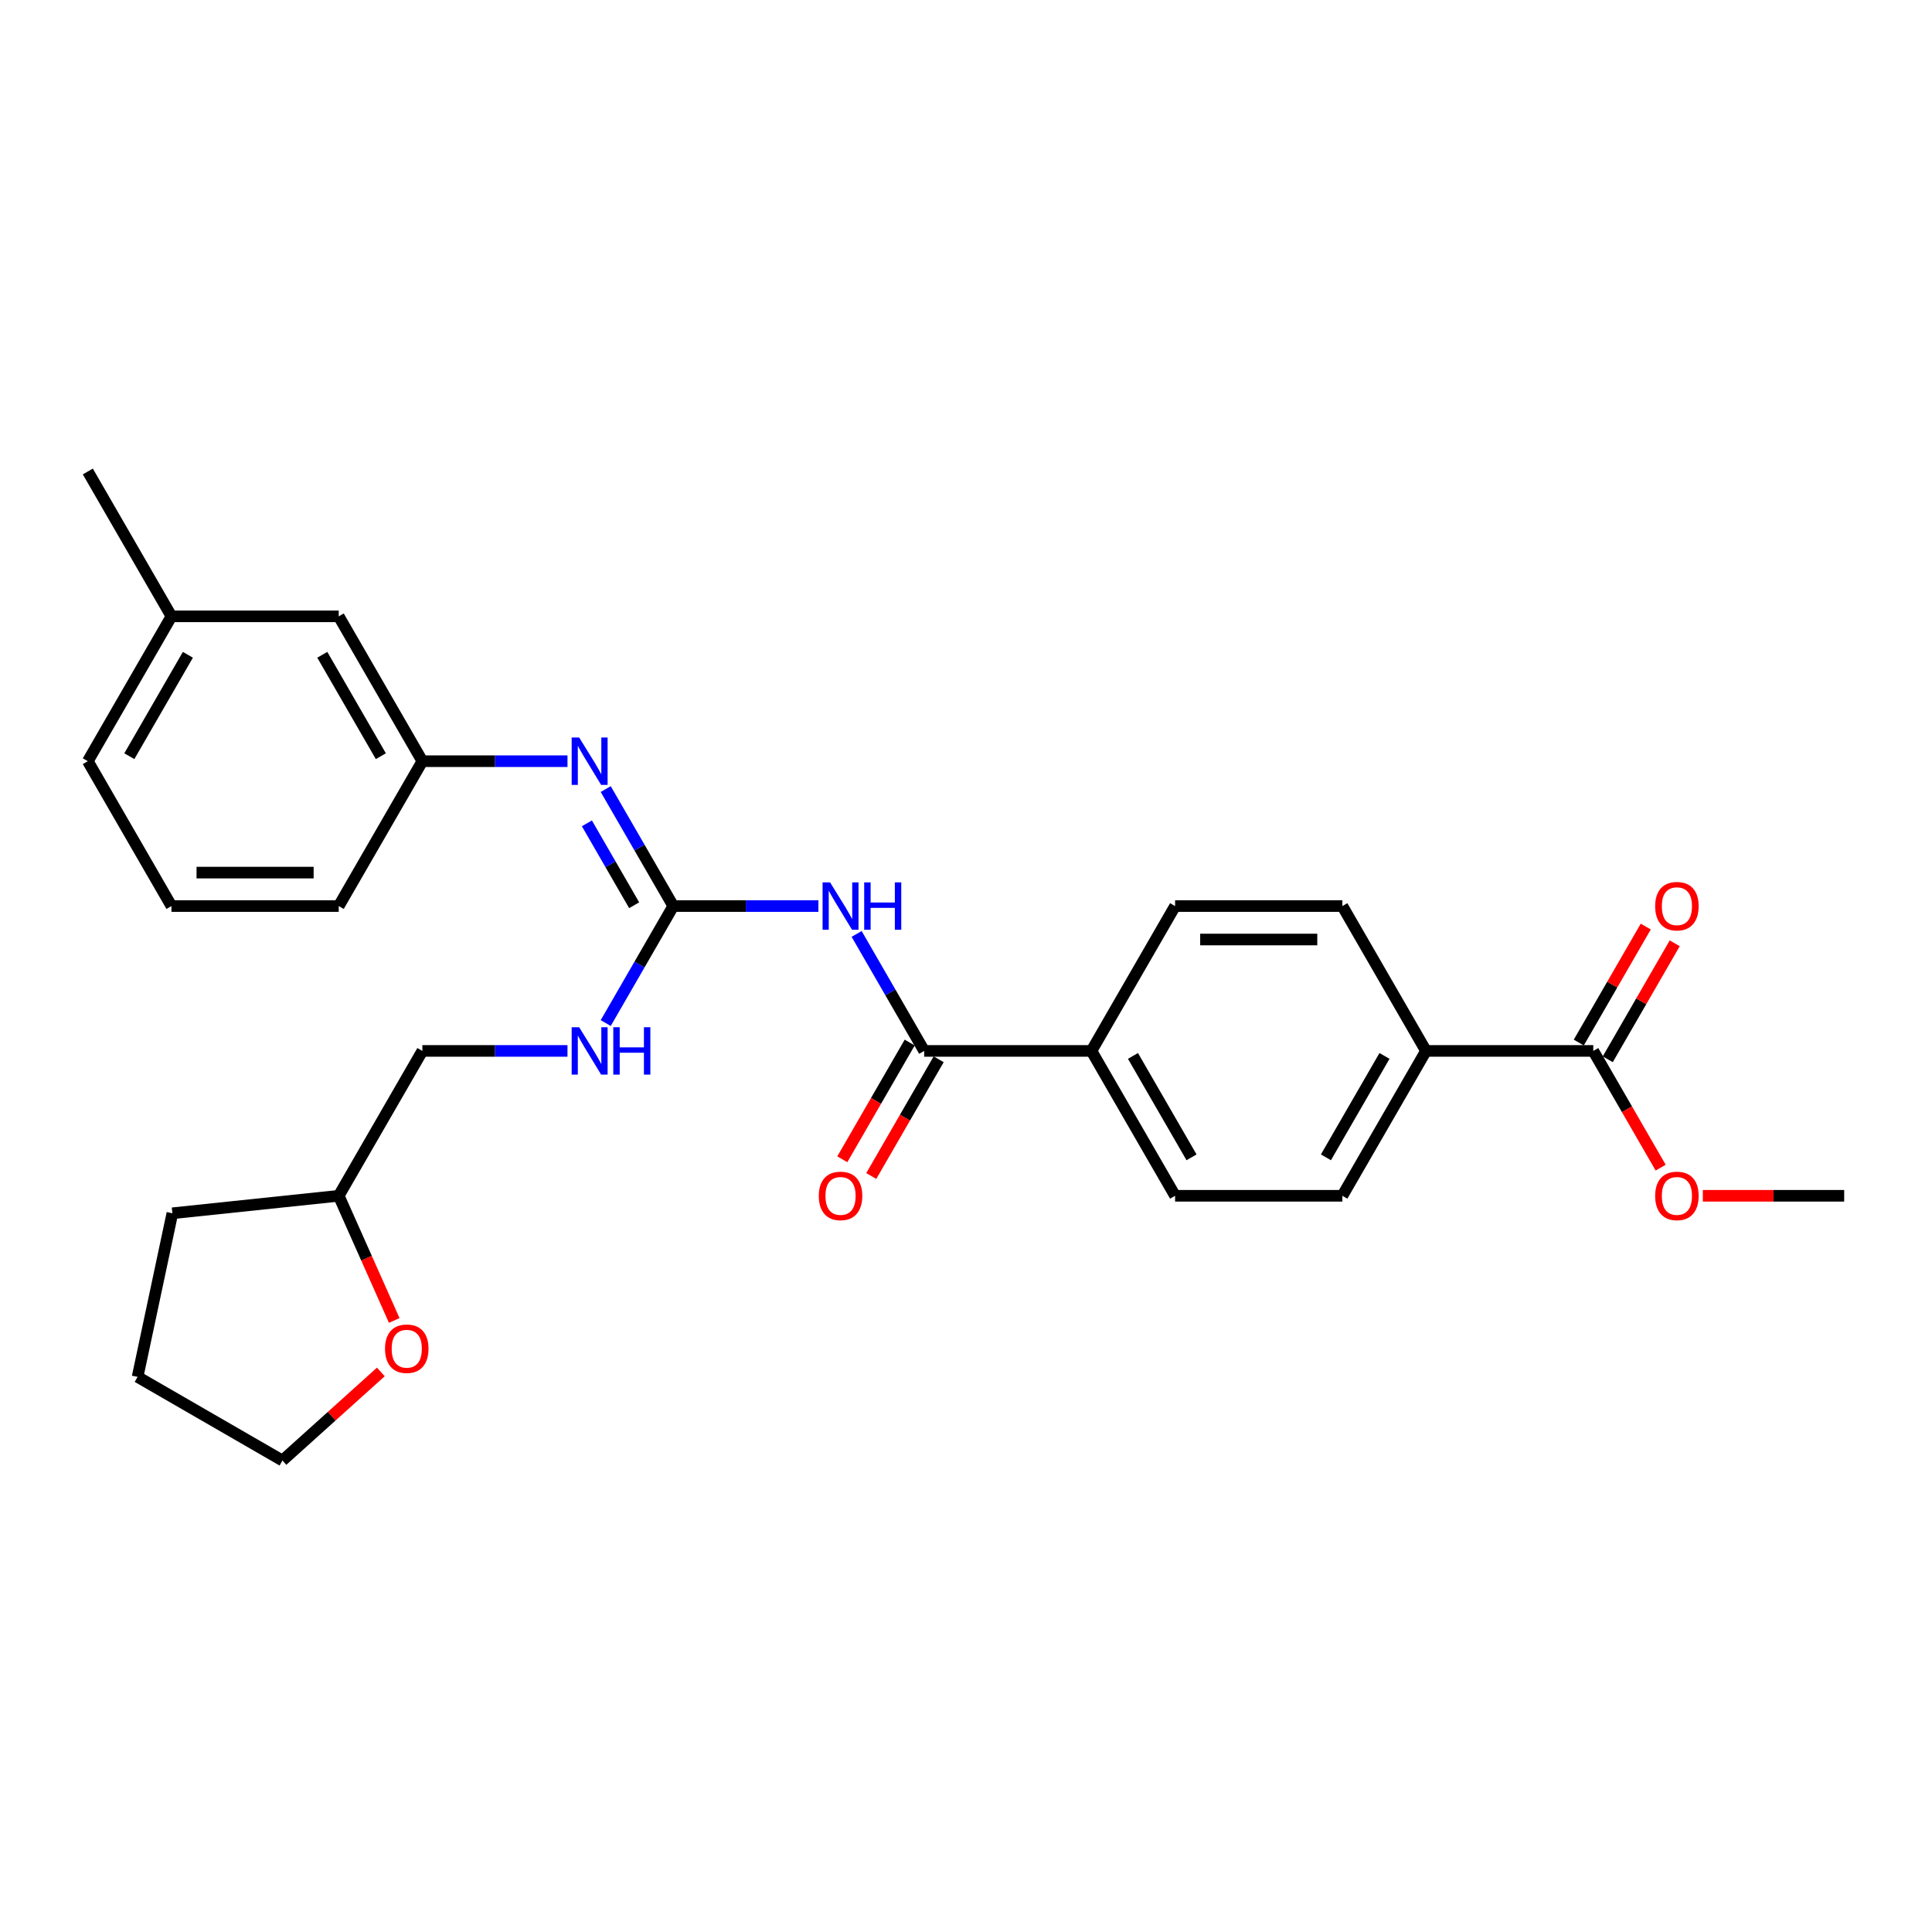 <?xml version='1.0' encoding='iso-8859-1'?>
<svg version='1.1' baseProfile='full'
              xmlns='http://www.w3.org/2000/svg'
                      xmlns:rdkit='http://www.rdkit.org/xml'
                      xmlns:xlink='http://www.w3.org/1999/xlink'
                  xml:space='preserve'
width='1000px' height='1000px' viewBox='0 0 1000 1000'>
<!-- END OF HEADER -->
<rect style='opacity:1.0;fill:#FFFFFF;stroke:none' width='1000' height='1000' x='0' y='0'> </rect>
<path class='bond-0' d='M 423.602,468.976 L 386.043,468.976' style='fill:none;fill-rule:evenodd;stroke:#0000FF;stroke-width:6px;stroke-linecap:butt;stroke-linejoin:miter;stroke-opacity:1' />
<path class='bond-0' d='M 386.043,468.976 L 348.485,468.976' style='fill:none;fill-rule:evenodd;stroke:#000000;stroke-width:6px;stroke-linecap:butt;stroke-linejoin:miter;stroke-opacity:1' />
<path class='bond-1' d='M 443.393,483.4 L 460.874,513.679' style='fill:none;fill-rule:evenodd;stroke:#0000FF;stroke-width:6px;stroke-linecap:butt;stroke-linejoin:miter;stroke-opacity:1' />
<path class='bond-1' d='M 460.874,513.679 L 478.355,543.957' style='fill:none;fill-rule:evenodd;stroke:#000000;stroke-width:6px;stroke-linecap:butt;stroke-linejoin:miter;stroke-opacity:1' />
<path class='bond-2' d='M 348.485,468.976 L 331.004,438.698' style='fill:none;fill-rule:evenodd;stroke:#000000;stroke-width:6px;stroke-linecap:butt;stroke-linejoin:miter;stroke-opacity:1' />
<path class='bond-2' d='M 331.004,438.698 L 313.523,408.42' style='fill:none;fill-rule:evenodd;stroke:#0000FF;stroke-width:6px;stroke-linecap:butt;stroke-linejoin:miter;stroke-opacity:1' />
<path class='bond-2' d='M 328.244,468.551 L 316.008,447.356' style='fill:none;fill-rule:evenodd;stroke:#000000;stroke-width:6px;stroke-linecap:butt;stroke-linejoin:miter;stroke-opacity:1' />
<path class='bond-2' d='M 316.008,447.356 L 303.771,426.161' style='fill:none;fill-rule:evenodd;stroke:#0000FF;stroke-width:6px;stroke-linecap:butt;stroke-linejoin:miter;stroke-opacity:1' />
<path class='bond-5' d='M 348.485,468.976 L 331.004,499.254' style='fill:none;fill-rule:evenodd;stroke:#000000;stroke-width:6px;stroke-linecap:butt;stroke-linejoin:miter;stroke-opacity:1' />
<path class='bond-5' d='M 331.004,499.254 L 313.523,529.532' style='fill:none;fill-rule:evenodd;stroke:#0000FF;stroke-width:6px;stroke-linecap:butt;stroke-linejoin:miter;stroke-opacity:1' />
<path class='bond-4' d='M 478.355,543.957 L 564.935,543.957' style='fill:none;fill-rule:evenodd;stroke:#000000;stroke-width:6px;stroke-linecap:butt;stroke-linejoin:miter;stroke-opacity:1' />
<path class='bond-7' d='M 470.857,539.628 L 453.416,569.837' style='fill:none;fill-rule:evenodd;stroke:#000000;stroke-width:6px;stroke-linecap:butt;stroke-linejoin:miter;stroke-opacity:1' />
<path class='bond-7' d='M 453.416,569.837 L 435.975,600.045' style='fill:none;fill-rule:evenodd;stroke:#FF0000;stroke-width:6px;stroke-linecap:butt;stroke-linejoin:miter;stroke-opacity:1' />
<path class='bond-7' d='M 485.853,548.286 L 468.412,578.495' style='fill:none;fill-rule:evenodd;stroke:#000000;stroke-width:6px;stroke-linecap:butt;stroke-linejoin:miter;stroke-opacity:1' />
<path class='bond-7' d='M 468.412,578.495 L 450.971,608.704' style='fill:none;fill-rule:evenodd;stroke:#FF0000;stroke-width:6px;stroke-linecap:butt;stroke-linejoin:miter;stroke-opacity:1' />
<path class='bond-8' d='M 293.732,393.996 L 256.173,393.996' style='fill:none;fill-rule:evenodd;stroke:#0000FF;stroke-width:6px;stroke-linecap:butt;stroke-linejoin:miter;stroke-opacity:1' />
<path class='bond-8' d='M 256.173,393.996 L 218.615,393.996' style='fill:none;fill-rule:evenodd;stroke:#000000;stroke-width:6px;stroke-linecap:butt;stroke-linejoin:miter;stroke-opacity:1' />
<path class='bond-3' d='M 824.675,543.957 L 738.095,543.957' style='fill:none;fill-rule:evenodd;stroke:#000000;stroke-width:6px;stroke-linecap:butt;stroke-linejoin:miter;stroke-opacity:1' />
<path class='bond-9' d='M 832.173,548.286 L 849.505,518.267' style='fill:none;fill-rule:evenodd;stroke:#000000;stroke-width:6px;stroke-linecap:butt;stroke-linejoin:miter;stroke-opacity:1' />
<path class='bond-9' d='M 849.505,518.267 L 866.836,488.249' style='fill:none;fill-rule:evenodd;stroke:#FF0000;stroke-width:6px;stroke-linecap:butt;stroke-linejoin:miter;stroke-opacity:1' />
<path class='bond-9' d='M 817.177,539.628 L 834.508,509.609' style='fill:none;fill-rule:evenodd;stroke:#000000;stroke-width:6px;stroke-linecap:butt;stroke-linejoin:miter;stroke-opacity:1' />
<path class='bond-9' d='M 834.508,509.609 L 851.84,479.591' style='fill:none;fill-rule:evenodd;stroke:#FF0000;stroke-width:6px;stroke-linecap:butt;stroke-linejoin:miter;stroke-opacity:1' />
<path class='bond-16' d='M 824.675,543.957 L 842.116,574.166' style='fill:none;fill-rule:evenodd;stroke:#000000;stroke-width:6px;stroke-linecap:butt;stroke-linejoin:miter;stroke-opacity:1' />
<path class='bond-16' d='M 842.116,574.166 L 859.558,604.375' style='fill:none;fill-rule:evenodd;stroke:#FF0000;stroke-width:6px;stroke-linecap:butt;stroke-linejoin:miter;stroke-opacity:1' />
<path class='bond-11' d='M 564.935,543.957 L 608.225,468.976' style='fill:none;fill-rule:evenodd;stroke:#000000;stroke-width:6px;stroke-linecap:butt;stroke-linejoin:miter;stroke-opacity:1' />
<path class='bond-12' d='M 564.935,543.957 L 608.225,618.937' style='fill:none;fill-rule:evenodd;stroke:#000000;stroke-width:6px;stroke-linecap:butt;stroke-linejoin:miter;stroke-opacity:1' />
<path class='bond-12' d='M 586.425,546.546 L 616.728,599.032' style='fill:none;fill-rule:evenodd;stroke:#000000;stroke-width:6px;stroke-linecap:butt;stroke-linejoin:miter;stroke-opacity:1' />
<path class='bond-17' d='M 293.732,543.957 L 256.173,543.957' style='fill:none;fill-rule:evenodd;stroke:#0000FF;stroke-width:6px;stroke-linecap:butt;stroke-linejoin:miter;stroke-opacity:1' />
<path class='bond-17' d='M 256.173,543.957 L 218.615,543.957' style='fill:none;fill-rule:evenodd;stroke:#000000;stroke-width:6px;stroke-linecap:butt;stroke-linejoin:miter;stroke-opacity:1' />
<path class='bond-6' d='M 738.095,543.957 L 694.805,618.937' style='fill:none;fill-rule:evenodd;stroke:#000000;stroke-width:6px;stroke-linecap:butt;stroke-linejoin:miter;stroke-opacity:1' />
<path class='bond-6' d='M 716.606,546.546 L 686.303,599.032' style='fill:none;fill-rule:evenodd;stroke:#000000;stroke-width:6px;stroke-linecap:butt;stroke-linejoin:miter;stroke-opacity:1' />
<path class='bond-28' d='M 738.095,543.957 L 694.805,468.976' style='fill:none;fill-rule:evenodd;stroke:#000000;stroke-width:6px;stroke-linecap:butt;stroke-linejoin:miter;stroke-opacity:1' />
<path class='bond-15' d='M 218.615,393.996 L 175.325,319.015' style='fill:none;fill-rule:evenodd;stroke:#000000;stroke-width:6px;stroke-linecap:butt;stroke-linejoin:miter;stroke-opacity:1' />
<path class='bond-15' d='M 197.125,391.407 L 166.822,338.92' style='fill:none;fill-rule:evenodd;stroke:#000000;stroke-width:6px;stroke-linecap:butt;stroke-linejoin:miter;stroke-opacity:1' />
<path class='bond-21' d='M 218.615,393.996 L 175.325,468.976' style='fill:none;fill-rule:evenodd;stroke:#000000;stroke-width:6px;stroke-linecap:butt;stroke-linejoin:miter;stroke-opacity:1' />
<path class='bond-10' d='M 204.056,683.469 L 189.69,651.203' style='fill:none;fill-rule:evenodd;stroke:#FF0000;stroke-width:6px;stroke-linecap:butt;stroke-linejoin:miter;stroke-opacity:1' />
<path class='bond-10' d='M 189.69,651.203 L 175.325,618.937' style='fill:none;fill-rule:evenodd;stroke:#000000;stroke-width:6px;stroke-linecap:butt;stroke-linejoin:miter;stroke-opacity:1' />
<path class='bond-22' d='M 197.12,710.115 L 171.659,733.04' style='fill:none;fill-rule:evenodd;stroke:#FF0000;stroke-width:6px;stroke-linecap:butt;stroke-linejoin:miter;stroke-opacity:1' />
<path class='bond-22' d='M 171.659,733.04 L 146.198,755.966' style='fill:none;fill-rule:evenodd;stroke:#000000;stroke-width:6px;stroke-linecap:butt;stroke-linejoin:miter;stroke-opacity:1' />
<path class='bond-13' d='M 608.225,468.976 L 694.805,468.976' style='fill:none;fill-rule:evenodd;stroke:#000000;stroke-width:6px;stroke-linecap:butt;stroke-linejoin:miter;stroke-opacity:1' />
<path class='bond-13' d='M 621.212,486.292 L 681.818,486.292' style='fill:none;fill-rule:evenodd;stroke:#000000;stroke-width:6px;stroke-linecap:butt;stroke-linejoin:miter;stroke-opacity:1' />
<path class='bond-14' d='M 608.225,618.937 L 694.805,618.937' style='fill:none;fill-rule:evenodd;stroke:#000000;stroke-width:6px;stroke-linecap:butt;stroke-linejoin:miter;stroke-opacity:1' />
<path class='bond-19' d='M 175.325,319.015 L 88.745,319.015' style='fill:none;fill-rule:evenodd;stroke:#000000;stroke-width:6px;stroke-linecap:butt;stroke-linejoin:miter;stroke-opacity:1' />
<path class='bond-24' d='M 881.385,618.937 L 917.965,618.937' style='fill:none;fill-rule:evenodd;stroke:#FF0000;stroke-width:6px;stroke-linecap:butt;stroke-linejoin:miter;stroke-opacity:1' />
<path class='bond-24' d='M 917.965,618.937 L 954.545,618.937' style='fill:none;fill-rule:evenodd;stroke:#000000;stroke-width:6px;stroke-linecap:butt;stroke-linejoin:miter;stroke-opacity:1' />
<path class='bond-18' d='M 218.615,543.957 L 175.325,618.937' style='fill:none;fill-rule:evenodd;stroke:#000000;stroke-width:6px;stroke-linecap:butt;stroke-linejoin:miter;stroke-opacity:1' />
<path class='bond-26' d='M 175.325,618.937 L 89.219,627.987' style='fill:none;fill-rule:evenodd;stroke:#000000;stroke-width:6px;stroke-linecap:butt;stroke-linejoin:miter;stroke-opacity:1' />
<path class='bond-25' d='M 88.745,319.015 L 45.455,244.034' style='fill:none;fill-rule:evenodd;stroke:#000000;stroke-width:6px;stroke-linecap:butt;stroke-linejoin:miter;stroke-opacity:1' />
<path class='bond-30' d='M 88.745,319.015 L 45.455,393.996' style='fill:none;fill-rule:evenodd;stroke:#000000;stroke-width:6px;stroke-linecap:butt;stroke-linejoin:miter;stroke-opacity:1' />
<path class='bond-30' d='M 97.247,338.92 L 66.944,391.407' style='fill:none;fill-rule:evenodd;stroke:#000000;stroke-width:6px;stroke-linecap:butt;stroke-linejoin:miter;stroke-opacity:1' />
<path class='bond-20' d='M 88.745,468.976 L 175.325,468.976' style='fill:none;fill-rule:evenodd;stroke:#000000;stroke-width:6px;stroke-linecap:butt;stroke-linejoin:miter;stroke-opacity:1' />
<path class='bond-20' d='M 101.732,451.66 L 162.338,451.66' style='fill:none;fill-rule:evenodd;stroke:#000000;stroke-width:6px;stroke-linecap:butt;stroke-linejoin:miter;stroke-opacity:1' />
<path class='bond-23' d='M 88.745,468.976 L 45.455,393.996' style='fill:none;fill-rule:evenodd;stroke:#000000;stroke-width:6px;stroke-linecap:butt;stroke-linejoin:miter;stroke-opacity:1' />
<path class='bond-29' d='M 146.198,755.966 L 71.218,712.675' style='fill:none;fill-rule:evenodd;stroke:#000000;stroke-width:6px;stroke-linecap:butt;stroke-linejoin:miter;stroke-opacity:1' />
<path class='bond-27' d='M 89.219,627.987 L 71.218,712.675' style='fill:none;fill-rule:evenodd;stroke:#000000;stroke-width:6px;stroke-linecap:butt;stroke-linejoin:miter;stroke-opacity:1' />
<path  class='atom-0' d='M 429.645 456.716
L 437.68 469.703
Q 438.476 470.985, 439.758 473.305
Q 441.039 475.626, 441.108 475.764
L 441.108 456.716
L 444.364 456.716
L 444.364 481.236
L 441.004 481.236
L 432.381 467.037
Q 431.377 465.374, 430.303 463.47
Q 429.264 461.565, 428.952 460.976
L 428.952 481.236
L 425.766 481.236
L 425.766 456.716
L 429.645 456.716
' fill='#0000FF'/>
<path  class='atom-0' d='M 447.307 456.716
L 450.632 456.716
L 450.632 467.141
L 463.169 467.141
L 463.169 456.716
L 466.494 456.716
L 466.494 481.236
L 463.169 481.236
L 463.169 469.911
L 450.632 469.911
L 450.632 481.236
L 447.307 481.236
L 447.307 456.716
' fill='#0000FF'/>
<path  class='atom-3' d='M 299.775 381.736
L 307.81 394.723
Q 308.606 396.004, 309.887 398.325
Q 311.169 400.645, 311.238 400.783
L 311.238 381.736
L 314.494 381.736
L 314.494 406.255
L 311.134 406.255
L 302.511 392.056
Q 301.506 390.394, 300.433 388.489
Q 299.394 386.584, 299.082 385.996
L 299.082 406.255
L 295.896 406.255
L 295.896 381.736
L 299.775 381.736
' fill='#0000FF'/>
<path  class='atom-6' d='M 299.775 531.697
L 307.81 544.684
Q 308.606 545.965, 309.887 548.286
Q 311.169 550.606, 311.238 550.745
L 311.238 531.697
L 314.494 531.697
L 314.494 556.216
L 311.134 556.216
L 302.511 542.017
Q 301.506 540.355, 300.433 538.45
Q 299.394 536.545, 299.082 535.957
L 299.082 556.216
L 295.896 556.216
L 295.896 531.697
L 299.775 531.697
' fill='#0000FF'/>
<path  class='atom-6' d='M 317.437 531.697
L 320.762 531.697
L 320.762 542.121
L 333.299 542.121
L 333.299 531.697
L 336.623 531.697
L 336.623 556.216
L 333.299 556.216
L 333.299 544.892
L 320.762 544.892
L 320.762 556.216
L 317.437 556.216
L 317.437 531.697
' fill='#0000FF'/>
<path  class='atom-8' d='M 423.81 619.007
Q 423.81 613.119, 426.719 609.829
Q 429.628 606.539, 435.065 606.539
Q 440.502 606.539, 443.411 609.829
Q 446.32 613.119, 446.32 619.007
Q 446.32 624.963, 443.377 628.357
Q 440.433 631.716, 435.065 631.716
Q 429.662 631.716, 426.719 628.357
Q 423.81 624.998, 423.81 619.007
M 435.065 628.946
Q 438.805 628.946, 440.814 626.452
Q 442.857 623.924, 442.857 619.007
Q 442.857 614.193, 440.814 611.768
Q 438.805 609.31, 435.065 609.31
Q 431.325 609.31, 429.281 611.734
Q 427.273 614.158, 427.273 619.007
Q 427.273 623.959, 429.281 626.452
Q 431.325 628.946, 435.065 628.946
' fill='#FF0000'/>
<path  class='atom-10' d='M 856.71 469.045
Q 856.71 463.158, 859.619 459.868
Q 862.528 456.578, 867.965 456.578
Q 873.403 456.578, 876.312 459.868
Q 879.221 463.158, 879.221 469.045
Q 879.221 475.002, 876.277 478.396
Q 873.333 481.755, 867.965 481.755
Q 862.563 481.755, 859.619 478.396
Q 856.71 475.037, 856.71 469.045
M 867.965 478.985
Q 871.706 478.985, 873.714 476.491
Q 875.758 473.963, 875.758 469.045
Q 875.758 464.232, 873.714 461.807
Q 871.706 459.348, 867.965 459.348
Q 864.225 459.348, 862.182 461.773
Q 860.173 464.197, 860.173 469.045
Q 860.173 473.998, 862.182 476.491
Q 864.225 478.985, 867.965 478.985
' fill='#FF0000'/>
<path  class='atom-11' d='M 199.285 698.101
Q 199.285 692.214, 202.194 688.924
Q 205.103 685.634, 210.54 685.634
Q 215.977 685.634, 218.886 688.924
Q 221.795 692.214, 221.795 698.101
Q 221.795 704.058, 218.852 707.452
Q 215.908 710.811, 210.54 710.811
Q 205.137 710.811, 202.194 707.452
Q 199.285 704.093, 199.285 698.101
M 210.54 708.041
Q 214.28 708.041, 216.289 705.547
Q 218.332 703.019, 218.332 698.101
Q 218.332 693.288, 216.289 690.863
Q 214.28 688.404, 210.54 688.404
Q 206.8 688.404, 204.756 690.829
Q 202.748 693.253, 202.748 698.101
Q 202.748 703.054, 204.756 705.547
Q 206.8 708.041, 210.54 708.041
' fill='#FF0000'/>
<path  class='atom-17' d='M 856.71 619.007
Q 856.71 613.119, 859.619 609.829
Q 862.528 606.539, 867.965 606.539
Q 873.403 606.539, 876.312 609.829
Q 879.221 613.119, 879.221 619.007
Q 879.221 624.963, 876.277 628.357
Q 873.333 631.716, 867.965 631.716
Q 862.563 631.716, 859.619 628.357
Q 856.71 624.998, 856.71 619.007
M 867.965 628.946
Q 871.706 628.946, 873.714 626.452
Q 875.758 623.924, 875.758 619.007
Q 875.758 614.193, 873.714 611.768
Q 871.706 609.31, 867.965 609.31
Q 864.225 609.31, 862.182 611.734
Q 860.173 614.158, 860.173 619.007
Q 860.173 623.959, 862.182 626.452
Q 864.225 628.946, 867.965 628.946
' fill='#FF0000'/>
</svg>
